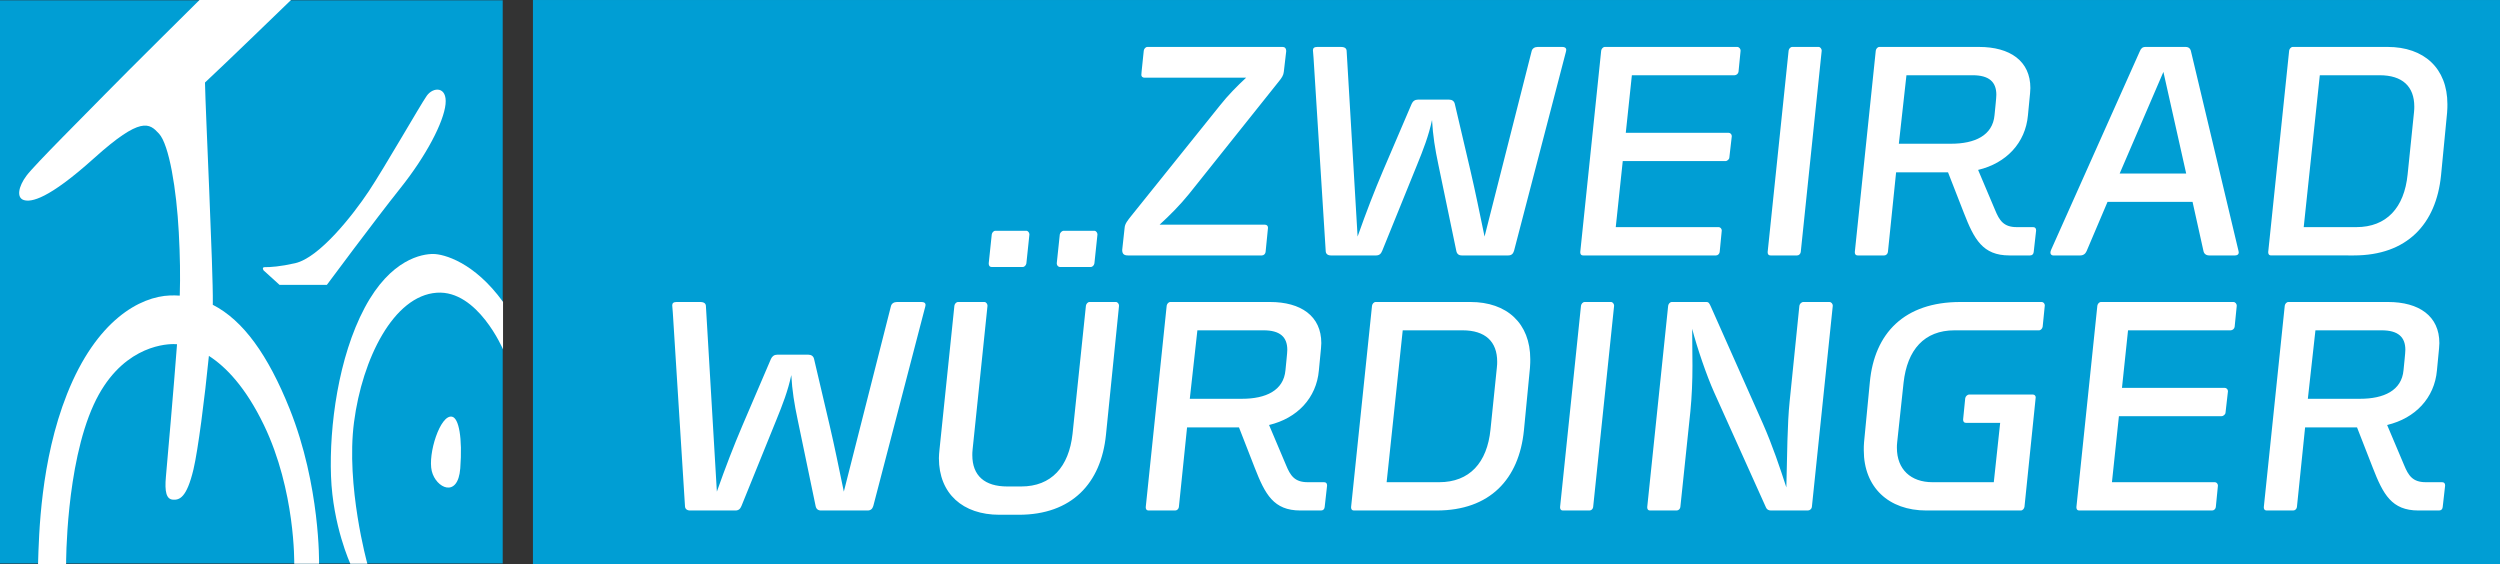 <?xml version="1.0" encoding="utf-8"?>
<!-- Generator: Adobe Illustrator 25.0.0, SVG Export Plug-In . SVG Version: 6.00 Build 0)  -->
<svg version="1.1" id="Ebene_1" xmlns="http://www.w3.org/2000/svg" xmlns:xlink="http://www.w3.org/1999/xlink" x="0px" y="0px"
	 width="566.93px" height="127.934px" viewBox="0 0 566.93 127.934" style="enable-background:new 0 0 566.93 127.934;"
	 xml:space="preserve">
<rect x="0" y="0" width="566.93" height="127.934" fill="#333333" stroke="none"/>
<style type="text/css">
	.st0{fill:#009ED4;}
	.st1{fill:#FFFFFF;}
</style>
<rect y="0.069" class="st0" width="114.002" height="127.705"/>
<g>
	<path class="st1" d="M48.25,69.115c0.004-0.149,0.009-0.303,0.011-0.44c0.106-7.113-1.667-43.69-1.774-49.96
		c3.966-3.661,19.507-18.711,19.507-18.711H45.235c0,0-16.789,16.618-21.17,21.112
		C19.682,25.611,7.898,37.32,6.021,39.824c-1.881,2.509-2.297,5.013-0.63,5.54
		c1.671,0.527,5.552-0.15,15.96-9.508c10.641-9.566,12.516-7.92,14.707-5.543
		c2.301,2.501,3.967,12.65,4.485,22.369c0.295,5.494,0.356,9.852,0.222,14.357
		c-0.723-0.049-1.457-0.063-2.204-0.037c-6.764,0.246-16.685,5.539-23.366,22.365
		c-6.018,15.173-6.361,31.776-6.569,38.567h6.366c0,0-0.089-22.311,6.258-36.163
		c5.841-12.754,15.486-13.744,18.095-13.744c0.241,0,0.509,0.011,0.799,0.034
		c-0.006,0.079-0.011,0.154-0.017,0.234c-0.728,9.72-2.191,26.339-2.502,29.787
		c-0.315,3.442,0.103,5.116,1.561,5.225c1.463,0.107,3.133-0.316,4.694-6.899
		c1.024-4.306,2.538-16.083,3.492-25.703c3.843,2.466,8.334,7.099,12.468,15.67
		c7.186,14.904,6.884,31.461,6.884,31.461h5.631c0,0,0.315-17.662-6.674-35.119
		C60.799,80.528,55.152,72.636,48.25,69.115z"/>
	<path class="st1" d="M98.221,57.595c-2.396,0-9.594,1.042-15.541,12.233c-5.944,11.18-8.029,26.86-7.616,38.147
		c0.417,11.287,4.382,19.86,4.382,19.86h3.858c0,0-4.9-17.662-3.022-32.091
		c1.877-14.421,8.97-28.689,18.773-29.364c9.275-0.645,15.019,12.852,15.019,12.852V68.46
		C107.556,59.447,100.622,57.595,98.221,57.595z"/>
	<path class="st1" d="M102.499,94.49c-2.661-0.536-5.528,8.467-4.586,12.332c0.935,3.865,5.939,6.269,6.463-0.622
		C104.897,99.301,104.064,94.806,102.499,94.49z"/>
	<path class="st1" d="M101.037,23.625c0.416-4.075-2.818-3.972-4.278-1.878c-1.458,2.086-9.594,16.303-13.142,21.636
		C80.074,48.71,72.458,58.429,66.932,59.685c-3.396,0.773-5.648,0.911-6.884,0.899
		c-0.775-0.004-0.269,0.738-0.269,0.738l3.608,3.274H74.125c0,0,10.854-14.63,16.688-21.948
		C96.658,35.33,100.62,27.701,101.037,23.625z"/>
</g>
<rect x="120.855" y="0.004" class="st0" width="446.075" height="127.93"/>
<g>
	<path class="st1" d="M545.979,39.567c-0.757,7.521-4.752,11.939-11.641,11.939H522.418l3.649-34.443h13.576
		c5.164,0,7.851,2.551,7.851,7.111c0,0.342,0,0.688-0.068,1.31L545.979,39.567z M554.933,25.557
		c0.07-0.968,0.07-1.313,0.07-1.937c0-8.143-5.306-12.977-13.568-12.977h-21.493
		c-0.411,0-0.756,0.416-0.826,0.831l-4.752,45.694c0,0.414,0.14,0.757,0.688,0.757H533.79
		c12.054,0,18.661-7.106,19.768-18.155L554.933,25.557z M490.6,16.304l5.167,23.056h-15.09L490.6,16.304z
		 M496.864,11.682c-0.138-0.691-0.549-1.038-1.236-1.038h-9.089c-0.695,0-1.037,0.346-1.315,1.038l-20.044,44.865
		c-0.139,0.277-0.205,0.554-0.205,0.757c0,0.419,0.344,0.622,0.619,0.622h6.132c0.69,0,1.171-0.342,1.448-0.964
		l4.752-11.183H497.21l2.482,11.183c0.139,0.622,0.622,0.964,1.307,0.964h5.854c0.347,0,0.83-0.138,0.83-0.688
		c0-0.138-0.069-0.415-0.139-0.691L496.864,11.682z M452.304,26.106c-0.415,4.625-4.479,6.488-9.85,6.488h-11.847
		l1.721-15.531h15.021c3.715,0,5.366,1.518,5.366,4.418C452.715,22.238,452.442,24.589,452.304,26.106
		 M460.363,21.14c0-0.142,0.068-0.83,0.068-1.176c0-6.142-4.616-9.32-11.643-9.32h-22.592
		c-0.411,0-0.761,0.416-0.822,0.831l-4.756,45.694c0,0.414,0.139,0.757,0.691,0.757h5.988
		c0.412,0,0.757-0.342,0.827-0.757l1.858-18.085h11.778l3.584,9.181c2.34,6.004,4.269,9.661,10.33,9.661h4.686
		c0.484,0,0.761-0.276,0.826-0.757l0.549-4.901c0-0.48-0.203-0.761-0.688-0.761h-3.716
		c-2.965,0-3.925-1.517-4.893-3.864l-3.857-9.112c6.404-1.517,10.741-6.143,11.298-12.358L460.363,21.14z
		 M413.113,11.475c0-0.415-0.346-0.831-0.691-0.831h-5.993c-0.411,0-0.757,0.416-0.821,0.831l-4.756,45.694
		c0,0.414,0.138,0.757,0.688,0.757h5.996c0.411,0,0.753-0.342,0.822-0.757L413.113,11.475z M390.448,52.267
		c0-0.415-0.342-0.761-0.688-0.761h-23.352l1.587-14.974h23.283c0.414,0,0.891-0.419,0.891-0.83l0.554-4.832
		c0-0.415-0.343-0.761-0.753-0.761h-23.287l1.379-13.046h23.283c0.414,0,0.826-0.341,0.898-0.76l0.476-4.829
		c0-0.415-0.342-0.831-0.76-0.831h-30.025c-0.415,0-0.761,0.416-0.83,0.831l-4.748,45.694
		c0,0.414,0.135,0.757,0.685,0.757h30.102c0.414,0,0.757-0.342,0.829-0.757L390.448,52.267z M354.979,12.231
		c0.065-0.273,0.204-0.691,0.204-0.895c0-0.485-0.342-0.692-0.892-0.692h-5.585c-0.684,0-1.237,0.346-1.375,0.968
		L336.656,53.646c-1.241-5.935-1.998-9.799-3.239-15.116l-3.511-14.978c-0.138-0.619-0.622-0.964-1.311-0.964
		h-7.025c-0.688,0-1.172,0.345-1.448,0.964l-6.473,15.12c-1.997,4.69-3.788,9.315-5.785,14.974l-2.482-42.034
		c0-0.622-0.415-0.968-1.307-0.968h-5.37c-0.692,0-0.969,0.277-0.969,0.757c0,0.139,0.069,0.898,0.139,1.729
		l2.755,43.762c0,0.69,0.483,1.033,1.171,1.033h10.265c0.688,0,1.099-0.342,1.375-1.033l7.922-19.535
		c1.379-3.384,2.62-6.557,3.381-10.145c0.199,3.588,0.684,6.557,1.44,10.145l4.064,19.535
		c0.134,0.69,0.557,1.033,1.24,1.033h10.541c0.688,0,1.099-0.342,1.307-1.033L354.979,12.231z M291.676,11.612
		c0-0.691-0.346-0.968-0.822-0.968h-30.652c-0.413,0-0.759,0.416-0.826,0.831c-0.551,5.105-0.551,5.451-0.551,5.519
		c0,0.346,0.277,0.623,0.689,0.623h23.074c-1.998,1.863-4.133,4.002-5.923,6.28l-20.183,25.127
		c-0.69,0.895-1.377,1.656-1.448,2.62l-0.551,5.04c0,0.964,0.484,1.241,1.31,1.241h30.377
		c0.413,0,0.759-0.342,0.827-0.757c0.482-4.768,0.549-5.455,0.549-5.524c0-0.48-0.339-0.688-0.689-0.688h-23.899
		c2.41-2.213,4.546-4.349,6.682-6.973l20.387-25.543c0.622-0.756,1.033-1.379,1.103-2.139L291.676,11.612z"/>
	<path class="st1" d="M545.052,83.95c-0.414,4.625-4.479,6.483-9.85,6.483h-11.847l1.721-15.526h15.017
		c3.718,0,5.374,1.514,5.374,4.417C545.467,80.085,545.19,82.428,545.052,83.95 M553.112,78.979
		c0-0.139,0.068-0.831,0.068-1.176c0-6.139-4.613-9.319-11.643-9.319h-22.592c-0.415,0-0.761,0.415-0.826,0.829
		l-4.752,45.698c0,0.416,0.139,0.753,0.688,0.753h5.993c0.411,0,0.756-0.337,0.826-0.753l1.858-18.085h11.778
		l3.584,9.182c2.34,6,4.271,9.656,10.333,9.656h4.684c0.483,0,0.756-0.268,0.821-0.753l0.554-4.901
		c0-0.483-0.207-0.761-0.692-0.761h-3.714c-2.962,0-3.925-1.52-4.891-3.863l-3.856-9.112
		c6.399-1.521,10.744-6.14,11.293-12.354L553.112,78.979z M502.965,110.11c0-0.415-0.345-0.761-0.683-0.761h-23.352
		l1.579-14.973h23.287c0.41,0,0.894-0.423,0.894-0.831l0.549-4.832c0-0.416-0.346-0.761-0.756-0.761h-23.279
		l1.375-13.046h23.279c0.414,0,0.826-0.346,0.894-0.761l0.483-4.833c0-0.414-0.345-0.829-0.756-0.829h-30.033
		c-0.411,0-0.756,0.415-0.826,0.829l-4.752,45.698c0,0.416,0.136,0.753,0.688,0.753h30.104
		c0.41,0,0.756-0.337,0.821-0.753L502.965,110.11z M461.501,91.471c0.068-0.553,0.138-1.313,0.138-1.375
		c0-0.346-0.274-0.623-0.622-0.623h-14.46c-0.414,0-0.83,0.408-0.898,0.823l-0.48,4.833
		c0,0.414,0.139,0.759,0.688,0.759h7.715l-1.445,13.461h-13.914c-4.894,0-8.06-2.896-8.06-7.799
		c0-0.414,0-0.69,0.069-1.312l1.445-13.46c0.829-7.454,4.682-11.871,11.57-11.871h19.149
		c0.41,0,0.757-0.414,0.825-0.829l0.484-4.833c0-0.415-0.346-0.761-0.688-0.761h-18.462
		c-12.742,0-19.488,7.114-20.525,18.155l-1.31,13.599c-0.065,0.622-0.065,1.312-0.065,1.866
		c0,8.42,5.647,13.66,14.187,13.66h21.424c0.415,0,0.754-0.407,0.827-0.821L461.501,91.471z M415.625,69.313
		c0-0.414-0.346-0.829-0.757-0.829h-5.923c-0.411,0-0.827,0.415-0.895,0.829l-2.205,21.674
		c-0.553,5.248-0.553,12.225-0.753,19.537c-1.379-4.279-3.173-9.596-5.305-14.428l-11.848-26.645
		c-0.276-0.553-0.411-0.968-0.964-0.968h-7.856c-0.41,0-0.756,0.415-0.825,0.829l-4.752,45.698
		c0,0.416,0.138,0.753,0.688,0.753h5.993c0.414,0,0.761-0.337,0.829-0.753l2.274-21.682
		c0.338-3.448,0.476-6.898,0.476-10.349c0-2.766-0.065-5.516-0.065-8.42c1.102,4.279,3.308,10.694,4.959,14.36
		l11.778,26.16c0.207,0.483,0.618,0.683,1.103,0.683h8.401c0.415,0,0.829-0.337,0.898-0.753L415.625,69.313z
		 M366.036,69.313c0-0.414-0.347-0.829-0.688-0.829h-5.992c-0.415,0-0.757,0.415-0.83,0.829l-4.748,45.698
		c0,0.416,0.134,0.753,0.684,0.753h5.993c0.414,0,0.761-0.337,0.825-0.753L366.036,69.313z M338,97.41
		c-0.756,7.522-4.752,11.939-11.64,11.939h-11.912l3.65-34.442h13.568c5.166,0,7.852,2.559,7.852,7.106
		c0,0.346,0,0.692-0.069,1.314L338,97.41z M346.955,83.396c0.068-0.968,0.068-1.312,0.068-1.937
		c0-8.143-5.301-12.976-13.567-12.976h-21.493c-0.411,0-0.757,0.415-0.826,0.829l-4.752,45.698
		c0,0.416,0.139,0.753,0.688,0.753h18.739c12.055,0,18.662-7.106,19.769-18.146L346.955,83.396z M291.507,83.95
		c-0.41,4.625-4.475,6.483-9.847,6.483h-11.85l1.723-15.526h15.015c3.722,0,5.374,1.514,5.374,4.417
		C291.922,80.085,291.644,82.428,291.507,83.95 M299.566,78.979c0-0.139,0.069-0.831,0.069-1.176
		c0-6.139-4.614-9.319-11.64-9.319h-22.592c-0.417,0-0.759,0.415-0.83,0.829l-4.752,45.698
		c0,0.416,0.139,0.753,0.69,0.753h5.995c0.413,0,0.754-0.337,0.826-0.753l1.86-18.085h11.776l3.58,9.182
		c2.346,6,4.271,9.656,10.334,9.656h4.683c0.484,0,0.757-0.268,0.83-0.753l0.549-4.901
		c0-0.483-0.211-0.761-0.688-0.761h-3.722c-2.963,0-3.927-1.52-4.892-3.863l-3.855-9.112
		c6.407-1.521,10.748-6.14,11.293-12.354L299.566,78.979z M233.443,53.162c0-0.411-0.345-0.829-0.688-0.829h-7.026
		c-0.413,0-0.759,0.418-0.826,0.829l-0.688,6.558c0,0.416,0.136,0.826,0.688,0.826h7.026
		c0.413,0,0.755-0.411,0.826-0.826L233.443,53.162z M248.873,53.162c0-0.411-0.344-0.829-0.69-0.829h-6.955
		c-0.413,0-0.827,0.418-0.897,0.829l-0.688,6.558c0,0.416,0.274,0.826,0.758,0.826h6.956
		c0.412,0,0.758-0.411,0.825-0.826L248.873,53.162z M223.939,69.313c0-0.414-0.346-0.829-0.691-0.829h-5.99
		c-0.413,0-0.759,0.415-0.827,0.829l-3.374,32.584c-0.071,0.692-0.139,1.375-0.139,1.997
		c0,8.075,5.44,12.839,13.705,12.839h4.411c11.985,0,18.666-7.106,19.77-18.148l2.962-29.272
		c0-0.414-0.346-0.829-0.692-0.829h-5.991c-0.413,0-0.758,0.415-0.826,0.829l-3.033,29.058
		c-0.827,7.529-4.819,11.946-11.64,11.946h-3.167c-5.098,0-7.923-2.42-7.923-7.106c0-0.423,0-0.622,0.067-1.314
		L223.939,69.313z M209.68,70.074c0.071-0.275,0.209-0.69,0.209-0.899c0-0.483-0.346-0.69-0.897-0.69h-5.578
		c-0.693,0-1.243,0.346-1.381,0.968l-10.675,42.033c-1.239-5.931-2-9.795-3.239-15.111l-3.513-14.975
		c-0.137-0.622-0.617-0.969-1.306-0.969h-7.028c-0.689,0-1.169,0.347-1.444,0.969l-6.475,15.113
		c-1.998,4.694-3.788,9.318-5.787,14.973l-2.482-42.033c0-0.622-0.413-0.968-1.306-0.968h-5.372
		c-0.69,0-0.964,0.284-0.964,0.761c0,0.139,0.067,0.898,0.138,1.73l2.752,43.761
		c0,0.692,0.484,1.029,1.174,1.029h10.263c0.688,0,1.101-0.337,1.377-1.029l7.921-19.537
		c1.377-3.38,2.616-6.554,3.375-10.142c0.205,3.588,0.69,6.553,1.449,10.142l4.064,19.537
		c0.136,0.692,0.549,1.029,1.239,1.029h10.537c0.69,0,1.103-0.337,1.31-1.029L209.68,70.074z"/>
</g>
</svg>
